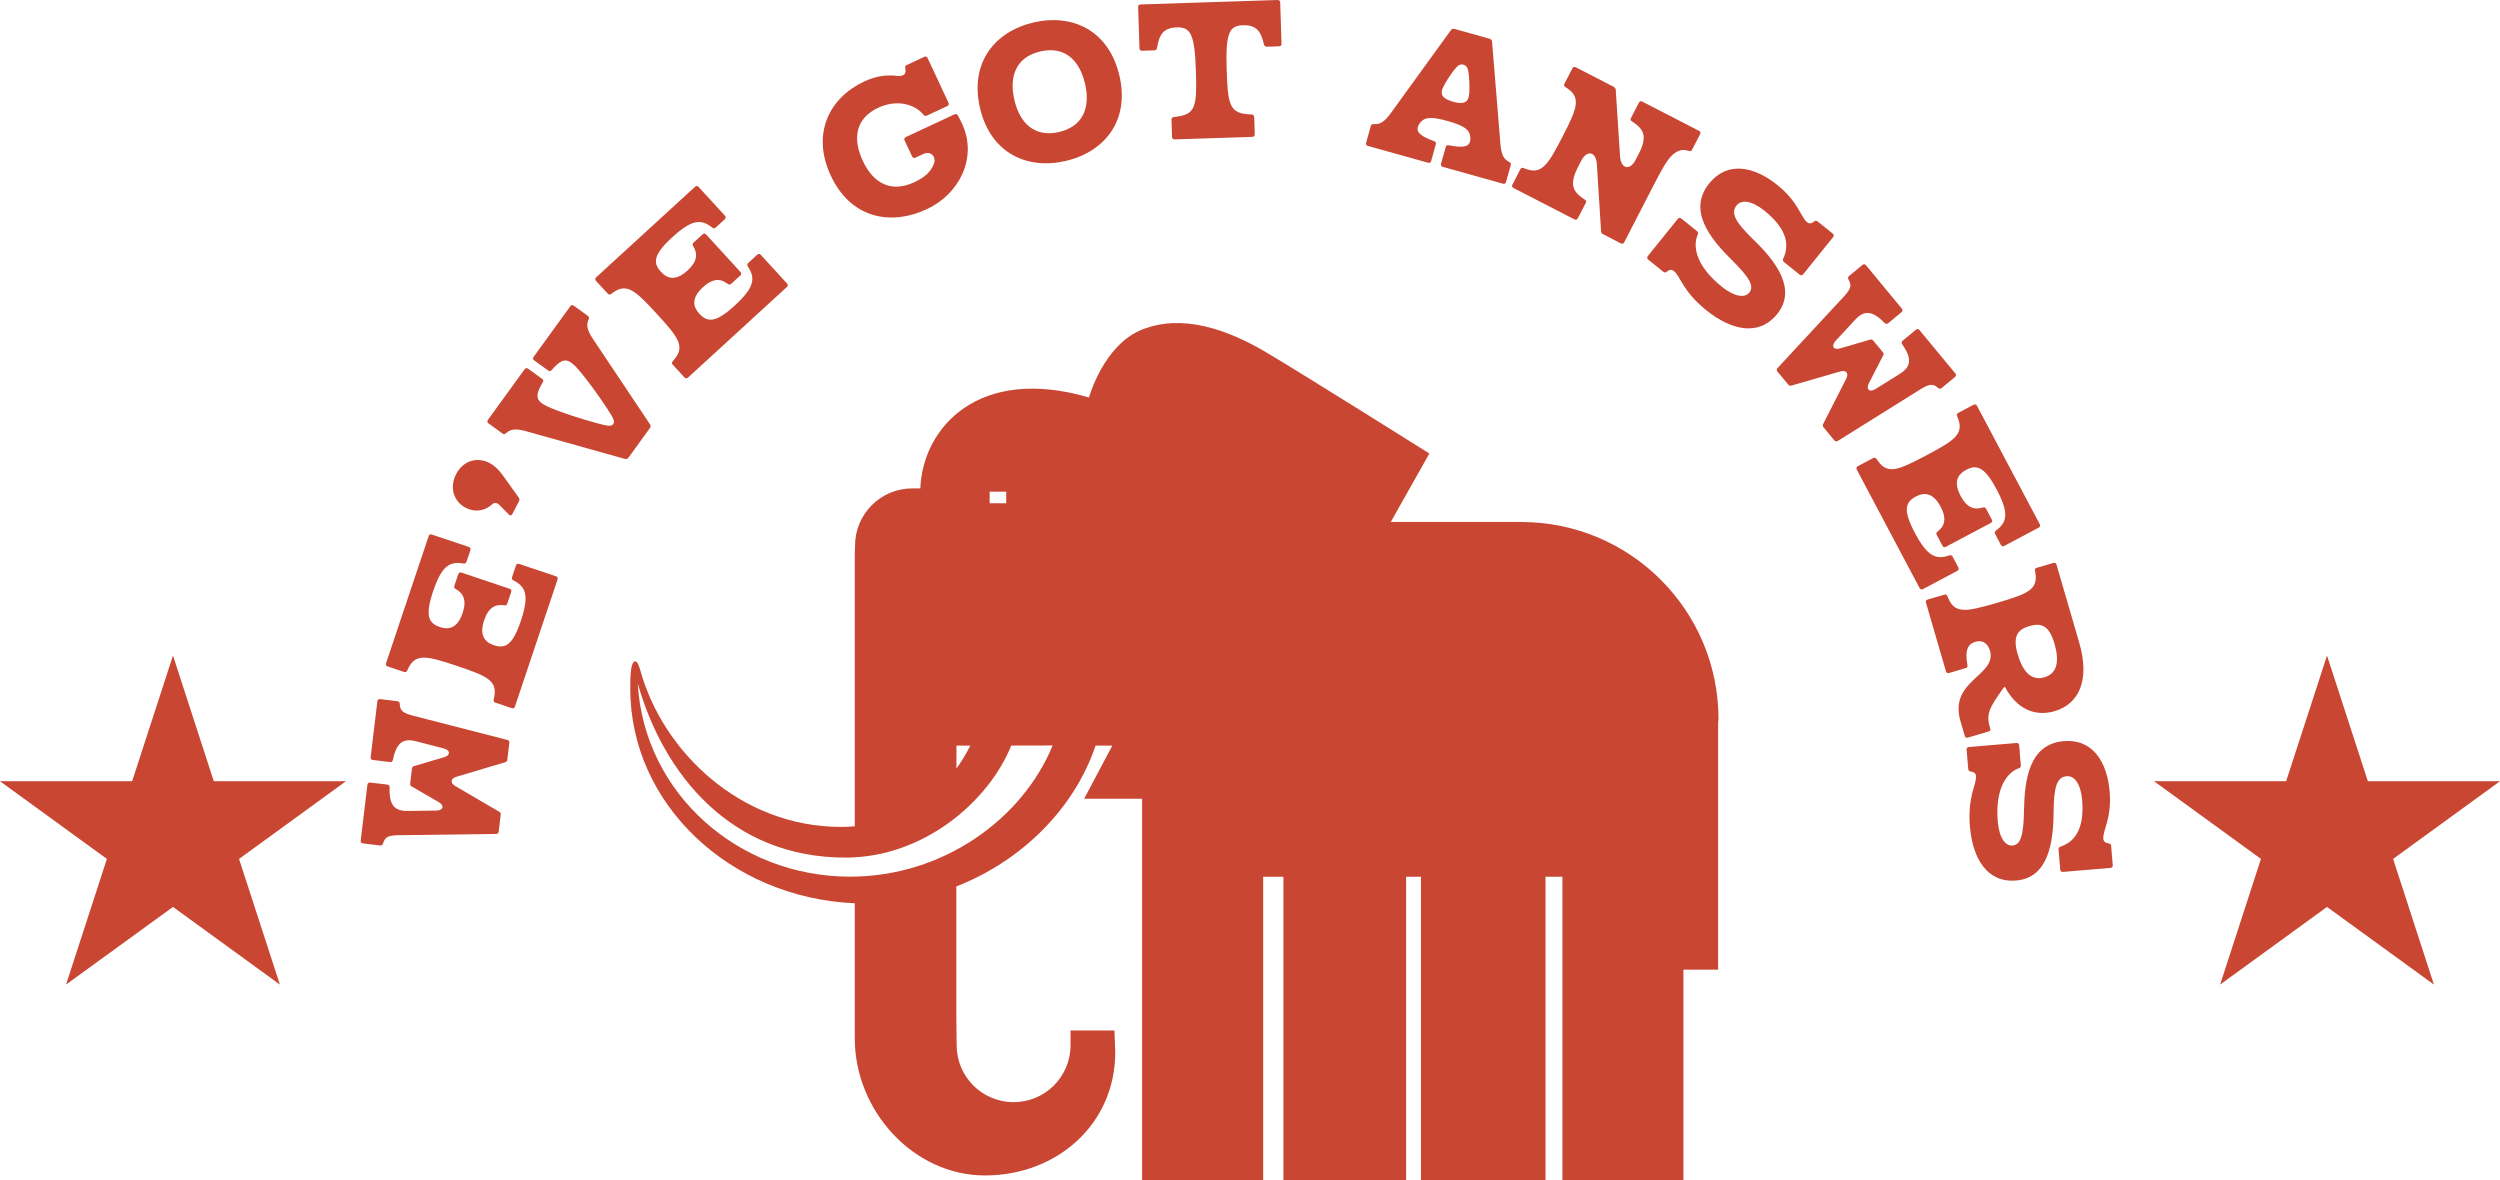 <?xml version="1.0" encoding="UTF-8"?>
<svg id="Layer_1" data-name="Layer 1" xmlns="http://www.w3.org/2000/svg" width="562.45" height="265.56" viewBox="0 0 562.45 265.56">
  <defs>
    <style>
      .cls-1 {
        fill: #c94633;
      }
    </style>
  </defs>
  <polygon class="cls-1" points="523.53 147.49 532.72 175.76 562.45 175.76 538.4 193.24 547.58 221.51 523.53 204.04 499.48 221.51 508.67 193.24 484.62 175.76 514.34 175.76 523.53 147.49"/>
  <polygon class="cls-1" points="38.92 147.49 48.1 175.76 77.83 175.76 53.78 193.24 62.97 221.51 38.92 204.04 14.86 221.51 24.05 193.24 0 175.76 29.73 175.76 38.92 147.49"/>
  <path class="cls-1" d="M342.28,117.43h-2.96s-26.42,0-26.42,0l8.68-15.4s-28.29-17.78-36.82-22.83c-8.54-5.03-18.74-8.71-27.86-5.03-8.68,3.5-11.9,15.26-11.9,15.26-24.78-7.28-37.39,6.72-37.95,20.45h-1.81c-7.11,0-12.87,5.77-12.87,12.87l-.06,1.82v61.33c-1.01.09-2.03.14-3.08.14-22.68,0-40.21-17.06-45.18-35.28-.84-3.08-1.74-2-2-.53-.26,1.54-.25,3.13-.25,4.73,0,25.91,22.39,47.04,50.51,48.26v30.43c0,16.18,13.12,30.8,29.3,30.8s29.3-11.54,29.3-27.71l-.18-4.9h-9.88v3.32c0,7.08-5.73,12.8-12.81,12.8s-12.81-5.72-12.81-12.8l-.08-6.91v-28.82c15.02-5.86,26.66-17.8,31.33-31.68h3.77l-6.34,11.95h13.04v85.88h27.24v-68.33h4.55v68.33h27.61v-68.33h3.34v68.33h28.02v-68.33h3.8v68.33h27.23v-47.42h7.8v-55.54l.09-.82c0-24.5-19.86-44.36-44.36-44.36M222.65,110.61h3.73v2.61h-3.73v-2.61ZM215.18,167.74h3.12c-.91,1.82-1.95,3.55-3.12,5.18v-5.18ZM191.24,197.23c-25.2,0-46.35-18.76-47.76-43.48,5.81,20.52,21.02,39.28,46.87,39.19,17.55-.07,32.12-12.69,37.16-25.2l9.31-.02c-6.78,16.54-24.64,29.51-45.57,29.51"/>
  <g>
    <path class="cls-1" d="M86.18,189.77c-.11.34-.31.49-.65.45l-3.89-.47c-.35-.04-.53-.28-.49-.62l1.51-12.58c.04-.35.27-.53.62-.49l3.86.46c.35.04.53.28.52.63-.2,4.59,1.62,5.34,4.23,5.3l6.29-.09c1.59-.02,1.87-1.15.51-1.91l-6.07-3.51c-.26-.14-.38-.36-.34-.67l.4-3.34c.04-.31.2-.5.49-.58l6.72-1.98c1.49-.42,1.49-1.58-.05-1.98l-6.08-1.58c-2.53-.66-4.47-.36-5.36,4.15-.08.34-.31.53-.66.48l-3.86-.46c-.35-.04-.53-.27-.49-.62l1.51-12.58c.04-.35.27-.53.62-.49l3.89.47c.35.04.5.24.53.59.06,1.59.77,2.1,3.1,2.7l21.1,5.42c.31.07.49.31.45.65l-.45,3.79c-.04.31-.2.51-.49.58l-10.97,3.27c-1.32.41-1.43,1.38-.25,2.09l9.88,5.77c.27.14.38.36.34.68l-.45,3.79c-.04.35-.28.53-.59.53l-21.78.28c-2.4.03-3.22.35-3.65,1.89Z"/>
    <path class="cls-1" d="M111.08,157.35c.45-1.88.33-3.18-.96-4.31-1.25-1.12-3.65-2-7.33-3.23-3.68-1.23-6.13-1.98-7.8-1.84-1.71.13-2.58,1.09-3.36,2.86-.16.35-.38.46-.71.35l-3.72-1.25c-.33-.11-.46-.38-.35-.71l9.59-28.61c.11-.33.38-.46.71-.35l8.33,2.79c.33.11.46.38.35.71l-.88,2.62c-.11.33-.33.44-.69.4-3.14-.54-4.92.57-6.83,6.28-1.86,5.54-1,7.16,1.56,8.02,1.86.62,3.9.38,5.09-3.17.97-2.89.16-4.45-1.55-5.39-.31-.18-.42-.4-.31-.73l.88-2.62c.11-.33.38-.46.71-.35l10.85,3.64c.33.11.46.38.35.71l-.88,2.62c-.11.33-.33.44-.69.4-1.96-.32-3.54.44-4.52,3.36-1.19,3.55.32,4.98,2.18,5.6,2.52.85,4.22.08,6.08-5.46,1.91-5.71,1.16-7.66-1.67-9.12-.31-.18-.42-.4-.31-.73l.88-2.62c.11-.33.38-.46.71-.35l8.3,2.78c.33.11.46.38.35.71l-9.59,28.61c-.11.33-.38.46-.71.35l-3.72-1.25c-.33-.11-.44-.33-.35-.71Z"/>
    <path class="cls-1" d="M110.67,113.5c-1.63,1.48-3.84,1.8-5.86.76-2.71-1.39-3.76-4.54-2.21-7.56,1.55-3.02,4.67-4.01,7.53-2.54,1.03.53,2.02,1.43,2.96,2.74l3.62,5.05c.18.25.21.5.07.78l-1.51,2.92c-.18.34-.46.43-.77.12l-2-2.01c-.73-.73-1.19-.81-1.83-.27Z"/>
    <path class="cls-1" d="M113.85,97.46c-.26.24-.51.28-.79.08l-3.17-2.3c-.28-.2-.33-.5-.12-.78l8.26-11.39c.21-.28.5-.33.78-.12l3.17,2.3c.28.21.32.45.12.78-1.25,2.08-1.76,3.56-.23,4.67.74.53,1.71.98,3.34,1.6,2.45.91,4.84,1.73,9.09,2.91,2.67.73,3.27.73,3.66.19.39-.54.2-1.11-1.32-3.42-2.44-3.67-3.96-5.68-5.59-7.73-1.09-1.35-1.82-2.14-2.56-2.67-1.53-1.11-2.78-.16-4.37,1.67-.25.29-.5.33-.78.12l-3.17-2.3c-.28-.21-.33-.5-.12-.78l8.26-11.39c.21-.28.5-.33.78-.13l3.17,2.3c.28.21.32.45.17.77-.55,1.24-.4,2.35.98,4.43l12.84,19.21c.17.25.16.55-.02.81l-4.85,6.69c-.18.25-.47.35-.76.27l-22.25-6.23c-2.41-.67-3.51-.47-4.52.44Z"/>
    <path class="cls-1" d="M151.38,81.23c1.3-1.43,1.82-2.62,1.25-4.23-.55-1.58-2.22-3.52-4.85-6.38s-4.4-4.7-5.93-5.39c-1.55-.71-2.79-.3-4.32.88-.31.23-.56.22-.79-.03l-2.65-2.89c-.24-.26-.22-.55.03-.79l22.25-20.38c.26-.24.55-.22.79.03l5.94,6.48c.24.26.22.55-.03.79l-2.04,1.87c-.26.24-.51.23-.79.02-2.49-1.99-4.58-1.88-9.01,2.18-4.31,3.95-4.34,5.78-2.52,7.77,1.33,1.45,3.22,2.22,5.98-.31,2.25-2.06,2.3-3.81,1.26-5.47-.19-.31-.18-.55.08-.79l2.04-1.87c.26-.24.56-.22.79.03l7.73,8.44c.24.26.22.55-.04.79l-2.04,1.87c-.26.24-.5.23-.79.02-1.56-1.23-3.31-1.33-5.58.75-2.76,2.53-2.13,4.52-.81,5.96,1.8,1.96,3.65,2.12,7.96-1.83,4.44-4.07,4.73-6.14,2.96-8.79-.18-.31-.17-.55.08-.79l2.04-1.87c.26-.24.55-.22.79.03l5.91,6.45c.24.26.22.55-.04.79l-22.25,20.38c-.26.24-.55.22-.79-.03l-2.65-2.89c-.24-.26-.22-.51.04-.79Z"/>
    <path class="cls-1" d="M186.92,39.54c-4.42-9.45-.35-17.53,7.48-21.19,2.76-1.29,4.8-1.39,6.16-1.37.81,0,1.87.28,2.57-.04.57-.27.73-.76.54-1.57-.08-.35,0-.58.32-.73l3.96-1.85c.32-.15.6-.05.74.27l4.7,10.05c.15.32.05.6-.27.75l-4.6,2.15c-.29.13-.55.06-.75-.19-2.13-2.56-6.17-3.45-10.23-1.56-4.92,2.3-5.85,6.75-3.43,11.92,2.38,5.1,6.4,7.25,11.63,4.8,1.97-.92,3.45-2.04,4.27-3.85.31-.65.32-1.31.08-1.81-.37-.79-1.25-1.19-2.33-.69l-1.81.84c-.32.15-.59.05-.74-.27l-1.69-3.61c-.15-.32-.05-.6.27-.75l10.94-5.11c.32-.15.58-.08.76.22.33.62.66,1.24.94,1.84,3.6,7.71-.66,15.88-7.85,19.24-8.47,3.96-17.27,1.89-21.66-7.5Z"/>
    <path class="cls-1" d="M220.5,24.38c-2.41-10.15,3.21-17.24,11.96-19.31,8.75-2.08,16.96,1.73,19.37,11.88,2.39,10.08-3.23,17.17-11.98,19.24-8.75,2.08-16.96-1.73-19.35-11.81ZM244.1,18.79c-1.32-5.55-4.81-8.46-10.09-7.21-5.28,1.25-7.09,5.42-5.78,10.97,1.3,5.48,4.8,8.39,10.08,7.14,5.28-1.25,7.09-5.42,5.79-10.91Z"/>
    <path class="cls-1" d="M264.1,26.32c2.58-.26,3.83-.79,4.47-2.42.62-1.56.6-4.12.48-8-.26-8.12-1.16-9.84-4.27-9.74-2.97.1-3.98,1.53-4.47,4.63-.06.35-.3.53-.61.54l-2.76.09c-.35.01-.57-.19-.58-.54l-.3-9.3c-.01-.35.19-.57.54-.58L287.44,0c.35-.01.57.19.58.54l.3,9.3c.01.35-.19.57-.54.58l-2.76.09c-.31.01-.57-.16-.65-.5-.69-3.06-1.79-4.42-4.76-4.33-3.11.1-3.9,1.88-3.63,9.99.12,3.88.28,6.43.99,7.95.75,1.59,2.03,2.04,4.62,2.13.35.02.57.23.58.58l.13,3.88c.01.35-.19.57-.54.58l-17.49.57c-.35.01-.57-.19-.58-.54l-.13-3.88c-.01-.35.19-.57.54-.61Z"/>
    <path class="cls-1" d="M309.08,27.93c1.36.09,2.34-.44,3.81-2.46l13.55-18.71c.18-.24.46-.34.76-.26l7.96,2.23c.3.08.49.32.52.62l1.88,23.02c.21,2.49.78,3.45,1.98,4.08.32.16.44.38.35.71l-1.06,3.78c-.09.34-.35.48-.69.39l-13.55-3.79c-.34-.09-.48-.35-.39-.69l1.06-3.78c.09-.34.31-.46.69-.39,2.59.5,4.38.57,4.77-.81.18-.64.08-1.47-.2-2.02-.51-1.05-1.9-1.8-4.83-2.62-2.93-.82-4.51-.9-5.49-.26-.53.33-1.04.98-1.22,1.62-.39,1.38,1.19,2.26,3.66,3.17.36.14.48.35.39.69l-1.05,3.78c-.1.34-.35.48-.69.39l-13.55-3.79c-.34-.09-.48-.35-.39-.69l1.05-3.78c.09-.34.31-.46.67-.43ZM330.55,21.1c.11-1.68,0-3.27-.1-4.32-.16-1.5-.49-2.03-1.2-2.22-.71-.2-1.26.08-2.18,1.28-.63.84-1.55,2.15-2.33,3.64-.87,1.68-.32,2.71,2.17,3.41,2.49.7,3.5.11,3.62-1.79Z"/>
    <path class="cls-1" d="M342.81,37.82c1.79.73,3.09.81,4.4-.29,1.3-1.06,2.53-3.3,4.31-6.75,1.78-3.45,2.89-5.75,3-7.43.13-1.7-.68-2.72-2.32-3.75-.33-.21-.4-.44-.24-.75l1.8-3.48c.16-.31.44-.4.75-.24l8.55,4.41c.25.13.43.38.45.66l.97,14.99c.08,1.22.51,1.99,1.07,2.28.75.38,1.71-.1,2.43-1.5.82-1.59,1.7-3.06,1.81-4.74.13-1.7-.93-2.84-2.63-3.91-.33-.21-.4-.44-.24-.75l1.8-3.48c.16-.31.45-.4.75-.24l12.78,6.59c.31.16.4.44.24.75l-1.8,3.48c-.16.31-.4.39-.74.29-1.22-.39-2.2-.31-3.48.72-1.3,1.06-2.53,3.3-4.31,6.75l-6.75,13.09c-.16.31-.44.4-.75.24l-4.04-2.09c-.25-.13-.4-.37-.41-.65l-.95-15.1c-.08-1.22-.51-1.99-1.07-2.28-.72-.37-1.69.07-2.41,1.47-.82,1.59-1.76,3.19-1.88,4.86-.13,1.7.93,2.85,2.63,3.92.33.21.4.44.24.75l-1.8,3.48c-.16.31-.44.4-.75.24l-13.72-7.07c-.31-.16-.4-.44-.24-.75l1.8-3.48c.16-.31.4-.39.75-.24Z"/>
    <path class="cls-1" d="M376.59,60.99c-.49-.39-.96-.37-1.58.12-.27.23-.52.26-.79.04l-3.41-2.75c-.27-.22-.3-.51-.08-.79l6.74-8.37c.22-.27.52-.3.79-.08l3.54,2.85c.25.2.3.47.16.76-1.22,2.79-.28,7.15,5.4,11.72,2.94,2.37,5.23,2.55,6.19,1.35,1.16-1.44.11-3.37-3.9-7.32-4.96-4.89-9.99-11.2-5.12-17.25,4.13-5.12,10.14-3.83,15.35.36,4.69,3.78,5.26,7.2,6.67,8.34.49.4.96.37,1.58-.12.27-.23.52-.26.79-.04l3.41,2.74c.27.22.3.52.09.79l-6.74,8.37c-.22.27-.51.3-.79.08l-3.52-2.83c-.25-.2-.33-.49-.18-.78,1.3-2.73,1.2-6.4-4.19-10.75-2.95-2.37-5.23-2.55-6.3-1.21-1.38,1.72-.27,3.74,3.76,7.66,5,4.84,9.91,11.13,5.37,16.77-4.06,5.04-10.22,3.76-16-.89-5.23-4.22-5.8-7.64-7.22-8.78Z"/>
    <path class="cls-1" d="M415.88,62.88c-.17-.31-.15-.56.12-.78l3.02-2.5c.27-.22.57-.19.79.08l8.07,9.76c.22.27.19.56-.08.79l-2.99,2.48c-.27.22-.57.19-.82-.05-3.19-3.31-4.98-2.51-6.75-.59l-4.27,4.62c-1.08,1.16-.45,2.14,1.03,1.69l6.72-1.97c.28-.1.52-.02.73.22l2.14,2.59c.2.24.23.49.08.75l-3.2,6.23c-.73,1.37.12,2.17,1.46,1.33l5.34-3.32c2.22-1.38,3.34-2.99.69-6.75-.2-.29-.17-.59.1-.81l2.99-2.47c.27-.22.57-.19.79.08l8.07,9.76c.22.27.2.56-.07.79l-3.02,2.5c-.27.22-.52.2-.79-.03-1.19-1.06-2.05-.89-4.09.38l-18.47,11.54c-.27.17-.56.15-.78-.12l-2.43-2.94c-.2-.24-.23-.49-.08-.75l5.19-10.2c.61-1.23,0-1.99-1.34-1.62l-10.99,3.18c-.28.1-.52.02-.72-.22l-2.43-2.94c-.22-.27-.2-.57.03-.79l14.81-15.97c1.63-1.76,1.96-2.57,1.14-3.94Z"/>
    <path class="cls-1" d="M422.2,103.27c1.06,1.62,2.08,2.42,3.78,2.27,1.67-.13,3.96-1.27,7.4-3.09,3.43-1.82,5.66-3.08,6.71-4.39,1.08-1.33.99-2.62.24-4.4-.15-.36-.08-.59.23-.76l3.46-1.84c.31-.16.59-.08.76.23l14.13,26.65c.16.31.08.59-.23.76l-7.76,4.12c-.31.16-.59.08-.76-.23l-1.29-2.44c-.17-.31-.09-.55.18-.77,2.55-1.91,2.97-3.95.15-9.27-2.74-5.16-4.5-5.65-6.88-4.39-1.73.92-2.96,2.56-1.21,5.87,1.43,2.69,3.11,3.18,4.98,2.59.34-.1.58-.03.74.28l1.29,2.44c.16.31.08.59-.23.76l-10.11,5.36c-.31.16-.59.08-.76-.23l-1.29-2.44c-.16-.31-.09-.55.19-.77,1.58-1.2,2.12-2.87.68-5.59-1.75-3.31-3.83-3.2-5.57-2.28-2.35,1.25-2.96,3-.23,8.16,2.82,5.32,4.75,6.12,7.76,5.08.34-.1.58-.03.74.28l1.29,2.44c.17.31.08.59-.23.76l-7.73,4.1c-.31.16-.59.08-.76-.23l-14.13-26.65c-.17-.31-.08-.59.23-.76l3.46-1.84c.31-.16.54-.09.76.23Z"/>
    <path class="cls-1" d="M447.67,146.29c-.31-1.08-1.27-2.47-3.28-1.89-1.48.43-2.41,1.61-1.76,5.22.07.35-.04.6-.38.69l-3.76,1.1c-.34.1-.6-.04-.69-.38l-4.5-15.46c-.1-.34.04-.6.38-.69l3.76-1.09c.34-.1.55.02.7.38.71,1.8,1.54,2.8,3.24,2.99,1.66.21,4.14-.44,7.87-1.52,3.73-1.09,6.16-1.87,7.46-2.94,1.33-1.08,1.5-2.37,1.13-4.26-.07-.38.04-.6.38-.69l3.76-1.1c.33-.1.6.04.69.38l5.12,17.58c2.42,8.3.03,13.77-5.58,15.4-4.44,1.29-8.55-.57-11.14-5.47l-.2.06c-3.6,5.02-4.07,6.07-3.07,9.5.06.2-.1.39-.44.49l-4.64,1.35c-.34.1-.6-.04-.69-.38l-.96-3.29c-2.71-9.31,8.3-10.18,6.62-15.96ZM459.94,152.38c2.59-.75,3.58-3.12,2.26-7.62-1.24-4.27-3.17-4.62-5.62-3.9-2.45.71-3.89,2.04-2.65,6.31,1.31,4.5,3.41,5.97,6,5.21Z"/>
    <path class="cls-1" d="M444.57,174.64c-.05-.63-.4-.95-1.18-1.06-.35-.04-.54-.2-.57-.55l-.37-4.36c-.03-.35.16-.58.51-.61l10.71-.9c.35-.03.58.16.6.51l.38,4.53c.03.31-.13.54-.44.63-2.86,1.05-5.36,4.74-4.75,11.99.32,3.77,1.77,5.54,3.3,5.41,1.85-.16,2.51-2.25,2.6-7.88.11-6.96,1.19-14.96,8.93-15.61,6.56-.55,9.77,4.69,10.34,11.35.51,6-1.58,8.77-1.42,10.59.05.63.4.95,1.18,1.06.35.04.54.2.57.55l.37,4.36c.03.35-.16.58-.51.61l-10.7.9c-.35.03-.58-.16-.61-.51l-.38-4.5c-.03-.31.13-.57.43-.67,2.87-.95,5.46-3.55,4.88-10.46-.32-3.77-1.77-5.54-3.48-5.39-2.2.19-2.89,2.39-2.94,8.01-.04,6.96-1.2,14.85-8.42,15.46-6.45.54-9.78-4.79-10.41-12.18-.57-6.7,1.52-9.47,1.36-11.28Z"/>
  </g>
</svg>
